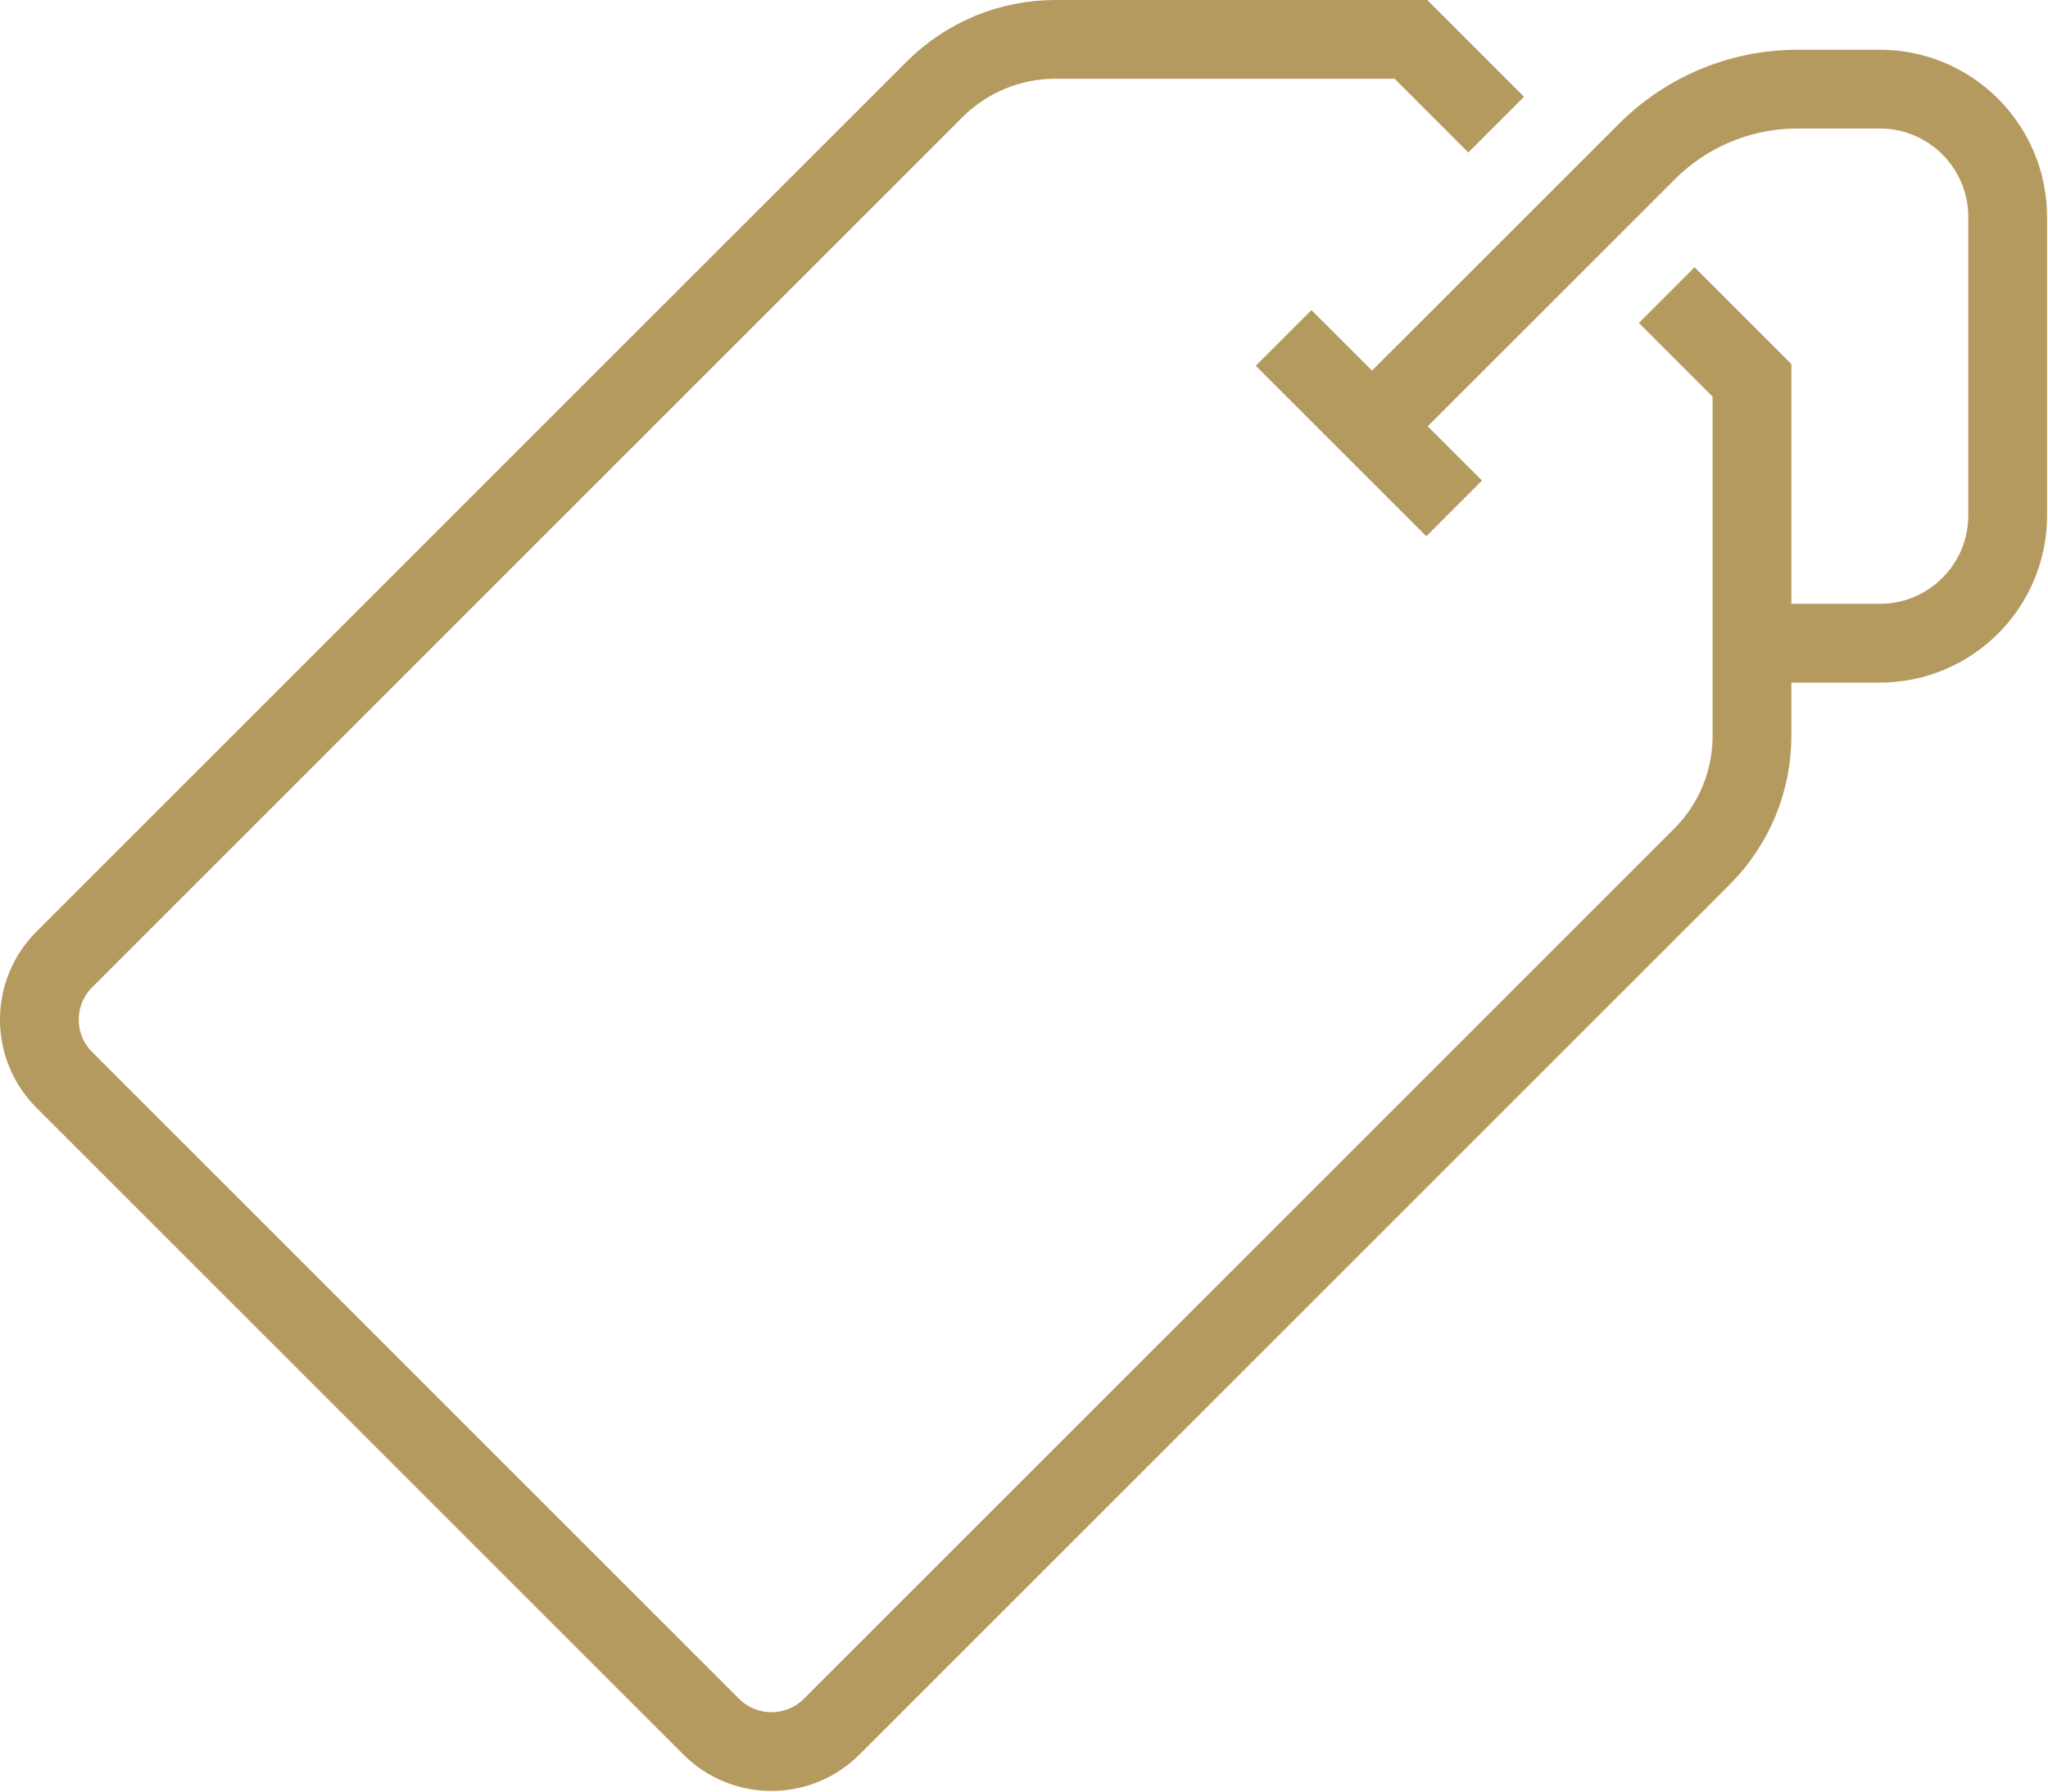 <svg width="104" height="91" viewBox="0 0 104 91" fill="none" xmlns="http://www.w3.org/2000/svg">
<path d="M69.479 21.846L83.629 7.699C85.657 5.668 88.411 4.527 91.281 4.527H95.457C99.045 4.527 101.952 7.435 101.952 11.022V26.176C101.952 29.764 99.045 32.671 95.457 32.671H88.963" stroke="#B59A5F" stroke-width="4" stroke-miterlimit="2"/>
<path d="M75.978 6.33L71.649 2H53.587C51.29 2 49.088 2.914 47.462 4.537L3.268 48.731C1.577 50.422 1.577 53.163 3.268 54.854L36.114 87.7C37.805 89.39 40.545 89.39 42.236 87.7L86.43 43.505C88.056 41.882 88.968 39.678 88.968 37.381V19.319L84.638 14.989" stroke="#B59A5F" stroke-width="4" stroke-miterlimit="2"/>
<path d="M65.182 17.164L73.842 25.824" stroke="#B59A5F" stroke-width="4" stroke-miterlimit="2"/>
</svg>
